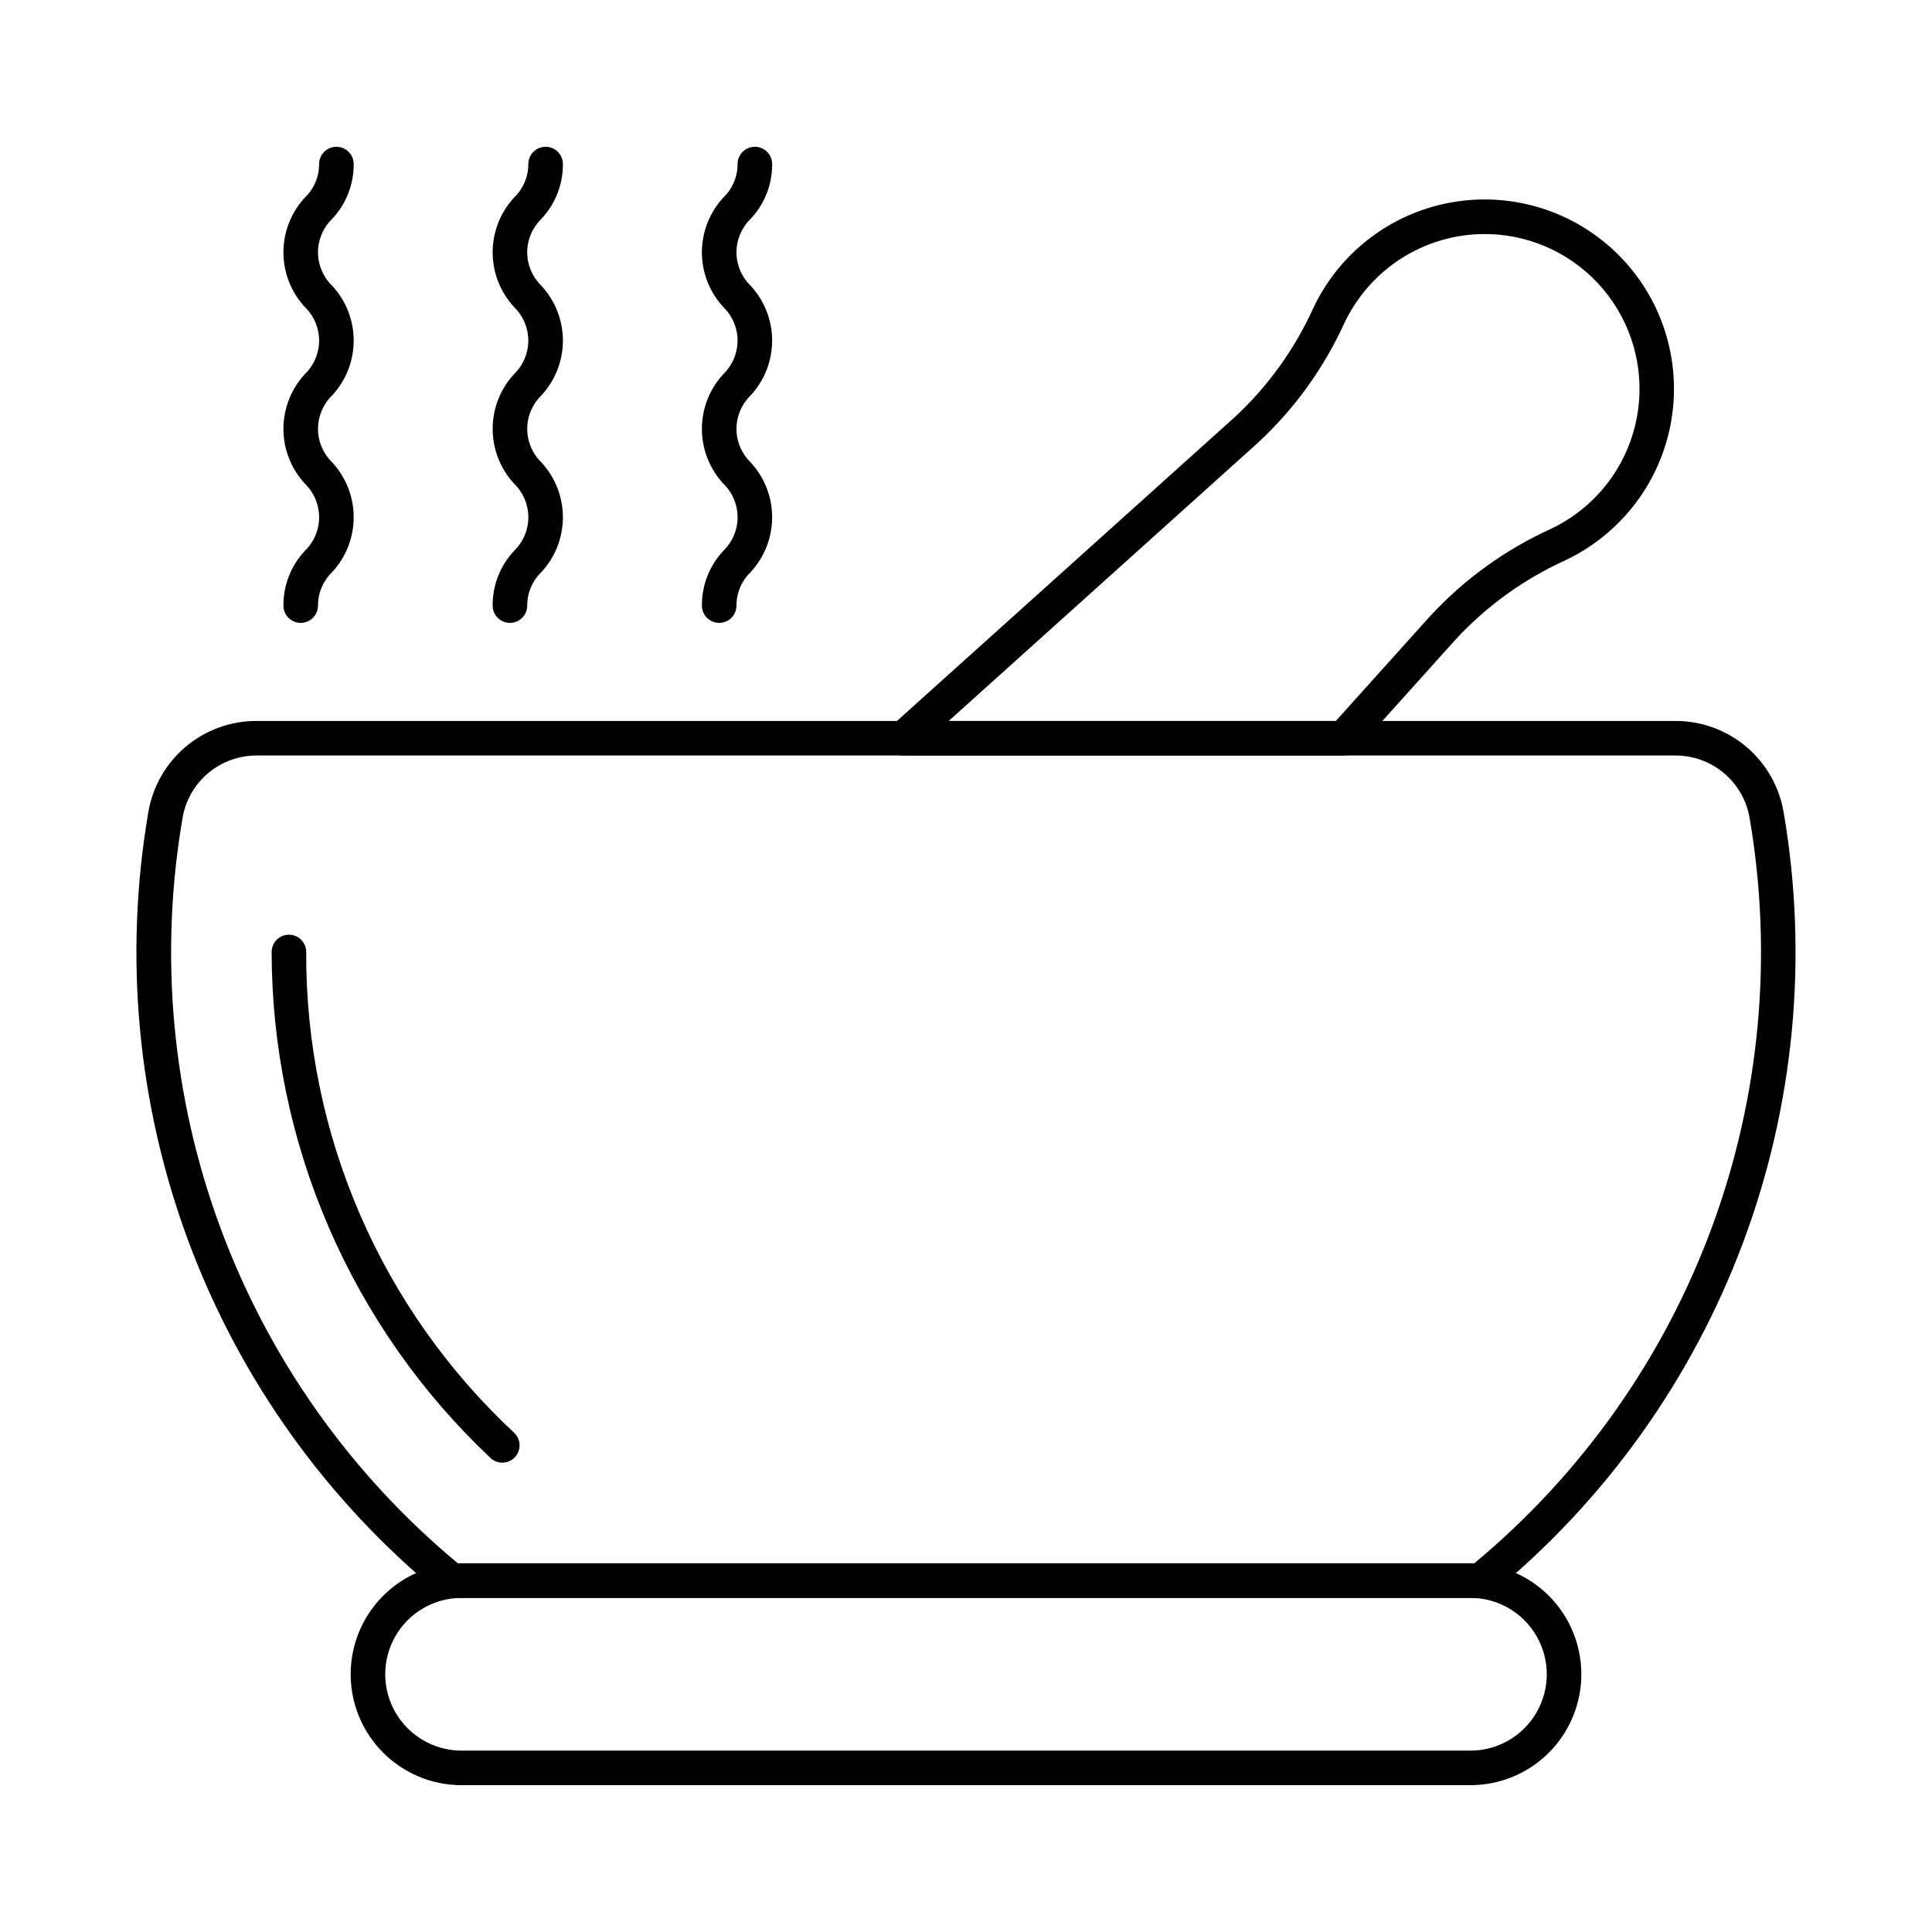 <?xml version="1.0" encoding="UTF-8"?>
<!-- Uploaded to: ICON Repo, www.iconrepo.com, Generator: ICON Repo Mixer Tools -->
<svg fill="#000000" width="800px" height="800px" version="1.1" viewBox="144 144 512 512" xmlns="http://www.w3.org/2000/svg">
 <g>
  <path d="m536.33 567.46h-272.67c-1.059 0-2.082-0.367-2.898-1.039-30.086-24.605-53.105-56.75-66.707-93.156-13.605-36.406-17.312-75.766-10.738-114.07 1.156-6.777 4.68-12.922 9.941-17.34 5.266-4.422 11.93-6.828 18.801-6.793h375.87c6.875-0.035 13.539 2.375 18.805 6.797s8.785 10.57 9.941 17.348c6.57 38.305 2.867 77.664-10.738 114.07-13.605 36.402-36.625 68.543-66.707 93.148-0.816 0.672-1.844 1.039-2.902 1.039zm-271.02-9.16h269.38c28.438-23.625 50.148-54.316 62.957-88.996 12.809-34.676 16.262-72.113 10.012-108.55-0.793-4.644-3.211-8.852-6.816-11.883-3.606-3.027-8.172-4.676-12.879-4.652h-375.89c-4.707-0.027-9.27 1.621-12.875 4.644-3.606 3.023-6.023 7.231-6.816 11.871-6.258 36.438-2.809 73.879 10 108.56 12.809 34.684 34.523 65.379 62.961 89.004z"/>
  <path d="m277.12 531.62c-1.164 0-2.285-0.445-3.133-1.242-18.285-17.227-32.863-38.004-42.836-61.059-9.973-23.059-15.133-47.91-15.164-73.031 0-2.527 2.051-4.578 4.582-4.578 2.527 0 4.578 2.051 4.578 4.578-0.109 23.891 4.731 47.547 14.215 69.477 9.484 21.93 23.41 41.656 40.895 57.938 1.367 1.285 1.812 3.277 1.121 5.027-0.691 1.746-2.379 2.891-4.258 2.891z"/>
  <path d="m533.67 617.09h-267.34c-10.504 0-20.207-5.602-25.461-14.699-5.25-9.098-5.25-20.305 0-29.398 5.254-9.098 14.957-14.699 25.461-14.699h267.34c10.504 0 20.211 5.602 25.461 14.699 5.25 9.094 5.25 20.301 0 29.398-5.25 9.098-14.957 14.699-25.461 14.699zm-267.34-49.633c-7.231 0-13.91 3.856-17.527 10.117-3.617 6.266-3.617 13.98 0 20.242 3.617 6.262 10.297 10.117 17.527 10.117h267.34c7.231 0 13.914-3.856 17.527-10.117 3.617-6.262 3.617-13.977 0-20.242-3.613-6.262-10.297-10.117-17.527-10.117z"/>
  <path d="m500.07 344.22h-116.61c-1.895 0-3.598-1.168-4.273-2.938-0.68-1.773-0.199-3.777 1.207-5.047l90.84-81.707h0.004c8.793-8.16 15.867-17.992 20.816-28.918 6.332-13.398 18.258-23.316 32.586-27.094 14.328-3.773 29.594-1.027 41.707 7.512 12.113 8.535 19.832 21.992 21.09 36.754 1.262 14.766-4.066 29.332-14.559 39.797-4.047 4.055-8.762 7.387-13.934 9.852-10.965 4.961-20.836 12.055-29.031 20.867l-26.441 29.402v0.004c-0.871 0.965-2.109 1.516-3.406 1.516zm-104.65-9.16h102.59l25.074-27.879h0.004c9.004-9.719 19.852-17.543 31.914-23.023 10.484-4.961 18.379-14.125 21.734-25.23 3.356-11.102 1.855-23.105-4.129-33.043-5.988-9.934-15.898-16.875-27.281-19.102-11.383-2.223-23.176 0.473-32.461 7.422-5.363 4.027-9.672 9.289-12.566 15.34-5.457 12.02-13.258 22.828-22.945 31.797z"/>
  <path d="m223.69 309.07c-2.527 0-4.578-2.051-4.578-4.578-0.035-5.422 2.023-10.648 5.746-14.59 2.375-2.324 3.711-5.508 3.711-8.828 0-3.324-1.336-6.508-3.711-8.832-3.691-3.957-5.746-9.172-5.746-14.586 0-5.414 2.055-10.625 5.746-14.586 2.375-2.32 3.711-5.496 3.711-8.816 0-3.316-1.336-6.496-3.711-8.816-3.691-3.953-5.746-9.16-5.746-14.574 0-5.41 2.055-10.617 5.746-14.574 2.383-2.312 3.723-5.496 3.711-8.816 0-2.527 2.051-4.578 4.582-4.578 2.527 0 4.578 2.051 4.578 4.578 0.035 5.422-2.023 10.645-5.746 14.578-2.375 2.32-3.711 5.496-3.711 8.812 0 3.316 1.336 6.496 3.711 8.812 3.691 3.957 5.746 9.164 5.746 14.578 0 5.41-2.055 10.621-5.746 14.574-2.371 2.328-3.707 5.508-3.707 8.828 0 3.32 1.336 6.504 3.707 8.828 3.691 3.961 5.746 9.172 5.746 14.59 0 5.414-2.055 10.625-5.746 14.586-2.383 2.32-3.723 5.508-3.711 8.832 0 1.215-0.484 2.379-1.344 3.238-0.855 0.859-2.023 1.34-3.238 1.34z"/>
  <path d="m279.14 309.07c-2.531 0-4.582-2.051-4.582-4.578-0.035-5.422 2.023-10.645 5.746-14.586 2.375-2.324 3.711-5.508 3.711-8.832s-1.336-6.512-3.711-8.836c-3.695-3.961-5.746-9.172-5.746-14.582 0-5.414 2.051-10.625 5.746-14.586 2.367-2.32 3.703-5.496 3.703-8.816 0-3.316-1.336-6.492-3.703-8.816-3.695-3.953-5.746-9.164-5.746-14.574 0-5.41 2.051-10.617 5.746-14.574 2.379-2.312 3.719-5.496 3.707-8.816 0-2.527 2.051-4.578 4.582-4.578 2.527 0 4.578 2.051 4.578 4.578 0.039 5.418-2.019 10.641-5.742 14.574-2.371 2.32-3.711 5.496-3.711 8.816 0 3.316 1.34 6.496 3.711 8.812 3.691 3.957 5.746 9.168 5.746 14.578 0 5.41-2.055 10.617-5.746 14.574-2.371 2.328-3.707 5.508-3.707 8.832 0 3.32 1.336 6.504 3.707 8.828 3.691 3.961 5.746 9.172 5.746 14.586s-2.055 10.625-5.746 14.586c-2.383 2.32-3.723 5.504-3.711 8.832 0 1.215-0.48 2.379-1.34 3.238-0.859 0.859-2.023 1.34-3.238 1.34z"/>
  <path d="m334.59 309.07c-2.527 0-4.578-2.051-4.578-4.578-0.035-5.422 2.019-10.645 5.742-14.586 2.375-2.324 3.715-5.508 3.715-8.832s-1.34-6.512-3.715-8.836c-3.691-3.961-5.746-9.172-5.746-14.582 0-5.414 2.055-10.625 5.746-14.586 2.371-2.32 3.707-5.496 3.707-8.816 0-3.316-1.336-6.492-3.707-8.816-3.691-3.953-5.746-9.164-5.746-14.574 0-5.41 2.055-10.617 5.746-14.574 2.383-2.312 3.723-5.496 3.711-8.816 0-2.527 2.051-4.578 4.578-4.578 2.531 0 4.582 2.051 4.582 4.578 0.039 5.418-2.019 10.641-5.742 14.574-2.375 2.32-3.711 5.496-3.711 8.816 0 3.316 1.336 6.496 3.711 8.812 3.688 3.957 5.742 9.168 5.742 14.578 0 5.41-2.055 10.617-5.742 14.574-2.375 2.328-3.711 5.508-3.711 8.832 0 3.32 1.336 6.504 3.711 8.828 3.691 3.961 5.742 9.172 5.742 14.586s-2.051 10.625-5.742 14.586c-2.383 2.32-3.723 5.504-3.711 8.832 0 1.215-0.484 2.379-1.344 3.238s-2.023 1.34-3.238 1.34z"/>
 </g>
</svg>